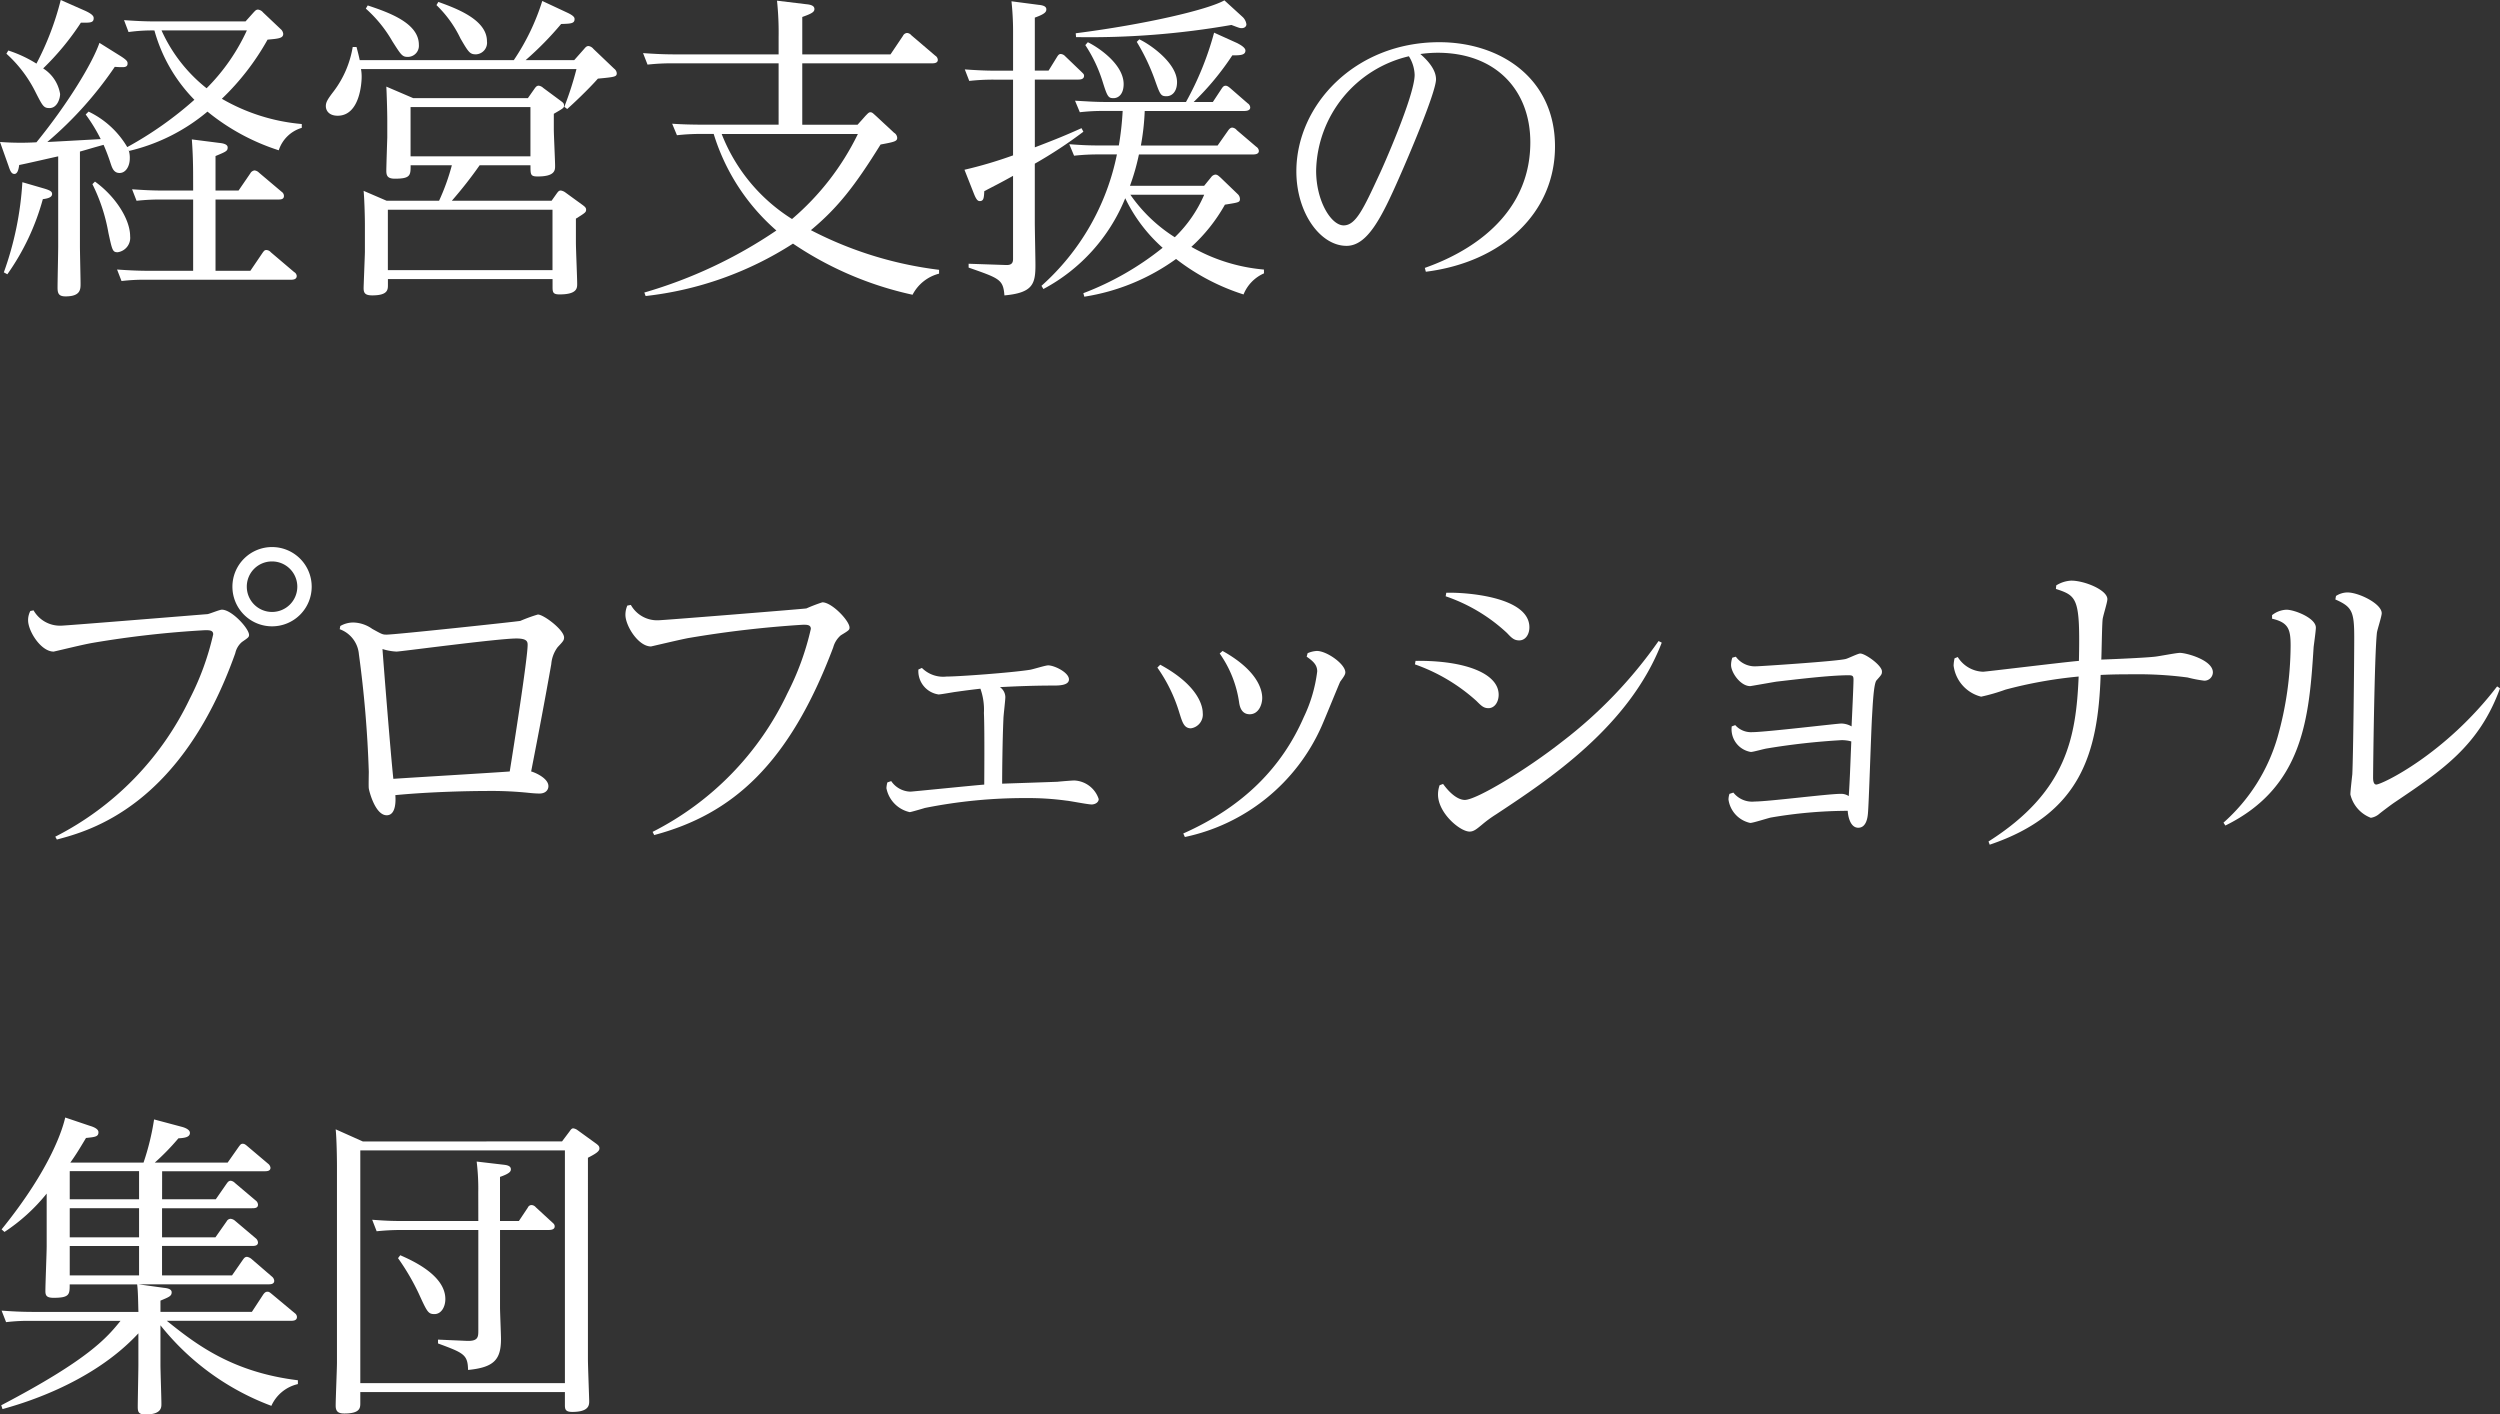 <svg xmlns="http://www.w3.org/2000/svg" width="245.209" height="138.734" viewBox="0 0 245.209 138.734">
  <rect x="0" y="0" width="245.209" height="138.734" fill="#333333" stroke="none"/>
  <g id="index_kv_txt_003" transform="translate(-1154.623 -1297.988)">
    <path id="パス_200" data-name="パス 200" d="M1166.789,1299.963c.909.063,1.882.126,3.136.126h8.78l.815-.909c.126-.126.219-.251.408-.251a.755.755,0,0,1,.5.282l1.724,1.631a.7.7,0,0,1,.251.47c0,.439-.5.47-1.537.564a24.531,24.531,0,0,1-4.483,5.8,18.859,18.859,0,0,0,7.839,2.477v.376a3.375,3.375,0,0,0-2.258,2.2,21.353,21.353,0,0,1-6.992-3.794,18.572,18.572,0,0,1-7.683,3.856l-.062-.125a2.39,2.39,0,0,1,.125.878c0,.721-.376,1.411-1,1.411-.565,0-.722-.471-.879-.941a18.978,18.978,0,0,0-.69-1.819c-1.16.314-1.631.471-2.32.659v9.313c0,.565.062,3.105.062,3.638,0,.564,0,1.254-1.473,1.254-.69,0-.784-.314-.784-.878,0-.658.063-3.449.063-4.014v-8.843c-.6.126-3.293.753-3.826.847-.063.5-.188.878-.47.878s-.408-.282-.564-.753l-.847-2.383a27.057,27.057,0,0,0,3.574.031c3.042-3.731,5.488-7.745,6.178-9.752l2.007,1.255c.752.47.752.6.752.784,0,.345-.345.345-.533.345-.094,0-.314,0-.721-.032a36.621,36.621,0,0,1-6.616,7.369c.219,0,3.543-.188,5.236-.282a16.277,16.277,0,0,0-1.474-2.414l.283-.282a8.811,8.811,0,0,1,3.794,3.48,35.542,35.542,0,0,0,6.585-4.641,15.611,15.611,0,0,1-3.92-6.8,16.789,16.789,0,0,0-2.539.157Zm-7.808,16.525c.627.189.752.314.752.533,0,.314-.407.44-.909.5a23.4,23.4,0,0,1-3.48,7.369l-.345-.188a31.517,31.517,0,0,0,1.818-8.843Zm-3.543-13.546a12.312,12.312,0,0,1,2.759,1.286,27.925,27.925,0,0,0,2.383-6.24l2.415,1.066c.816.377.816.6.816.721,0,.47-.377.439-1.255.439a26.026,26.026,0,0,1-3.7,4.484,3.66,3.66,0,0,1,1.663,2.509c0,.439-.283,1.38-1.035,1.38-.564,0-.659-.157-1.348-1.506a12.618,12.618,0,0,0-2.885-3.825Zm8.5,12.857c2.006,1.442,3.449,3.7,3.449,5.361a1.428,1.428,0,0,1-1.223,1.569c-.5,0-.533-.189-.909-1.914a17.341,17.341,0,0,0-1.568-4.765Zm9.627-.5c0-1.223-.032-2.414-.126-3.638l2.7.345c.345.032.814.126.814.439,0,.345-.125.408-1.191.847v3.387h2.258l1.16-1.694a.553.553,0,0,1,.408-.282.727.727,0,0,1,.438.22l2.227,1.881a.49.49,0,0,1,.22.408c0,.345-.345.345-.565.345h-6.146v6.992h3.418l1.191-1.756c.157-.22.22-.282.377-.282a.6.6,0,0,1,.439.22l2.289,1.944a.484.484,0,0,1,.251.376c0,.376-.408.376-.627.376h-14.111a18.311,18.311,0,0,0-2.446.126l-.438-1.129c.909.062,1.88.125,3.135.125h4.328v-6.992h-3.074a21.494,21.494,0,0,0-2.477.125l-.439-1.129c.909.063,1.881.126,3.167.126h2.823Zm-3.1-14.33a15.159,15.159,0,0,0,4.421,5.676,19.5,19.5,0,0,0,3.951-5.676Z" fill="#fff"/>
    <path id="パス_201" data-name="パス 201" d="M1211.919,1302.785c.156-.187.251-.282.438-.282a.765.765,0,0,1,.471.282l2.038,1.944a.616.616,0,0,1,.251.44c0,.345-.188.376-1.85.532-1,1.129-2.477,2.509-3.01,2.98l-.282-.22a31.994,31.994,0,0,0,1.191-3.7h-21.135a4.246,4.246,0,0,1,.064.784c0,.5-.157,3.794-2.353,3.794-.846,0-1.16-.5-1.16-.941,0-.376.157-.658.784-1.473a9.845,9.845,0,0,0,1.851-4.327h.376c.156.595.22.846.313,1.285h15.115a22.159,22.159,0,0,0,2.79-5.8l2.415,1.129c.752.345.752.533.752.658,0,.44-.408.44-1.317.471a31.434,31.434,0,0,1-3.48,3.543h4.765Zm-5.52,4.829.66-.94c.156-.22.251-.282.407-.282a.817.817,0,0,1,.439.219l1.694,1.254c.251.189.344.251.344.471,0,.251-.093.282-1,.815v1.505c0,.565.126,3.1.126,3.606,0,.408,0,1.035-1.693,1.035-.722,0-.722-.157-.722-1.1h-4.985a41.247,41.247,0,0,1-2.728,3.481h9.784l.532-.752c.126-.157.188-.251.377-.251a1.034,1.034,0,0,1,.438.187l1.725,1.255c.251.188.313.282.313.439,0,.251-.093.313-1,.878v2.32c0,.659.125,3.481.125,4.077,0,.407,0,1.034-1.725,1.034-.627,0-.69-.187-.69-.721v-.784h-16.148v.565c0,.47,0,1.035-1.537,1.035-.721,0-.847-.251-.847-.722,0-.219.126-3.292.126-3.543v-2.634c0-1-.063-2.759-.126-3.355l2.258.972h5.143a21.307,21.307,0,0,0,1.254-3.481h-4.045c0,.973,0,1.318-1.537,1.318-.721,0-.846-.283-.846-.785,0-.407.094-3.229.094-3.26v-1.662c0-.941-.063-2.854-.094-3.325l2.634,1.129Zm-15.709-9.093c2.07.69,5.017,1.724,5.017,3.857a1.091,1.091,0,0,1-1.066,1.191c-.564,0-.659-.157-1.537-1.536a12.8,12.8,0,0,0-2.6-3.2Zm1.976,20.037v5.926h16.148v-5.926Zm2.226-10.066v4.829h11.758v-4.829Zm2.728-10.316c1.725.627,4.766,1.724,4.766,3.857a1.139,1.139,0,0,1-1.066,1.285c-.595,0-.721-.156-1.537-1.567a11.239,11.239,0,0,0-2.351-3.262Z" fill="#fff"/>
    <path id="パス_202" data-name="パス 202" d="M1246.73,1324.829a4.062,4.062,0,0,0-2.6,2.069,33.722,33.722,0,0,1-11.728-5.016,33.573,33.573,0,0,1-14.455,5.142l-.125-.344a45.727,45.727,0,0,0,12.951-6.084,20.546,20.546,0,0,1-6.147-9.47h-1.16a20.565,20.565,0,0,0-2.445.126l-.471-1.129c.909.063,1.913.094,3.167.094h7.275V1304.2h-10.38a21.026,21.026,0,0,0-2.476.126l-.44-1.129c.91.063,1.882.125,3.136.125h10.16v-1.63a30.188,30.188,0,0,0-.157-3.637l2.854.345c.313.031.815.093.815.47,0,.282-.22.439-1.191.783v3.669h8.654l1.223-1.818a.48.48,0,0,1,.407-.282.585.585,0,0,1,.408.22l2.351,2.006a.516.516,0,0,1,.251.408c0,.344-.407.344-.595.344h-12.7v6.021h5.424l.784-.878c.219-.22.313-.345.47-.345.189,0,.282.125.533.345l1.788,1.662a.621.621,0,0,1,.313.5c0,.345-.282.407-1.631.658-2.508,4.045-4.2,6.209-6.835,8.4a36.966,36.966,0,0,0,12.573,3.889Zm-21.322-13.7a17.224,17.224,0,0,0,6.9,8.341,25.707,25.707,0,0,0,6.46-8.341Z" fill="#fff"/>
    <path id="パス_203" data-name="パス 203" d="M1260.886,1310.907a43.589,43.589,0,0,1-4.766,3.136v5.77c0,.658.063,3.574.063,4.169,0,1.851-.251,2.729-3.042,2.98-.125-1.568-.47-1.662-3.512-2.729v-.376l3.669.125c.689.032.689-.376.689-.658v-8.09c-1.285.721-1.693.91-2.822,1.505-.031.658-.062.972-.438.972-.158,0-.314-.063-.565-.69l-.94-2.382a42.259,42.259,0,0,0,4.765-1.411V1305.8h-1.818a21.227,21.227,0,0,0-2.478.125l-.438-1.129c.909.063,1.881.126,3.136.126h1.6V1301a28.143,28.143,0,0,0-.156-2.885l2.634.345c.313.031.784.095.784.439,0,.22-.062.439-1.129.816v5.2h1.348l.815-1.317c.1-.157.189-.314.377-.314a.654.654,0,0,1,.439.22l1.568,1.505c.187.188.282.251.282.408,0,.376-.408.376-.628.376h-4.2v6.647c2.132-.815,3.041-1.191,4.578-1.881ZM1278.6,1324.8a3.829,3.829,0,0,0-2.007,2.069,21.294,21.294,0,0,1-6.617-3.48,20.87,20.87,0,0,1-9,3.7l-.094-.345a28.612,28.612,0,0,0,7.777-4.453,15.415,15.415,0,0,1-3.669-4.86,17.574,17.574,0,0,1-8.027,8.905l-.189-.313a23.5,23.5,0,0,0,7.4-12.888h-1.756a20.95,20.95,0,0,0-2.446.126l-.47-1.129c1.254.094,1.881.125,3.167.125h1.693a29.287,29.287,0,0,0,.376-3.386h-1.756a19.426,19.426,0,0,0-2.446.125l-.47-1.129c1.254.063,1.85.125,3.167.125h7.714a30.008,30.008,0,0,0,2.759-6.8l2.289,1.034c.094.063.784.377.784.721,0,.47-.564.47-1.286.47a26.876,26.876,0,0,1-3.794,4.578h1.882l.847-1.285c.125-.188.218-.313.407-.313.157,0,.282.093.471.251l1.693,1.473a.52.52,0,0,1,.251.407c0,.346-.471.346-.628.346h-9.721a23.607,23.607,0,0,1-.376,3.386h7.526l1.035-1.474c.156-.219.282-.282.407-.282a.651.651,0,0,1,.44.251l1.913,1.631a.519.519,0,0,1,.25.407c0,.345-.439.345-.6.345h-11.163a21.811,21.811,0,0,1-.878,3.073h7.275l.69-.847a.592.592,0,0,1,.408-.251c.219,0,.345.158.5.283l1.693,1.63a.666.666,0,0,1,.22.471c0,.345-.125.345-1.474.565a16.441,16.441,0,0,1-3.293,4.138,17.284,17.284,0,0,0,7.119,2.227Zm-2.132-25.18a1.209,1.209,0,0,1,.407.753c0,.189-.156.376-.47.376-.188,0-.251-.031-1-.313a80.4,80.4,0,0,1-15.239,1.191l-.031-.376c6.867-.878,12.981-2.32,14.581-3.229Zm-15.146,2.509c1.035.5,3.512,2.164,3.512,4.107,0,.942-.47,1.38-1,1.38-.5,0-.6-.156-1.035-1.536a14.079,14.079,0,0,0-1.725-3.669Zm4.17,14.957a15.125,15.125,0,0,0,4.359,4.171,12.8,12.8,0,0,0,2.885-4.171Zm.879-15.239c.972.439,3.7,2.289,3.7,4.2,0,.94-.5,1.379-1.034,1.379-.564,0-.627-.156-1.129-1.568a20.291,20.291,0,0,0-1.787-3.762Z" fill="#fff"/>
    <path id="パス_204" data-name="パス 204" d="M1294.375,1324.265c1.913-.69,10.348-3.763,10.348-12.324,0-5.079-3.356-8.779-9.094-8.779a12.426,12.426,0,0,0-1.692.125c.313.282,1.536,1.317,1.536,2.478,0,1.285-2.823,7.87-3.576,9.563-1.787,4.076-3.167,6.774-5.2,6.774-2.571,0-4.922-3.231-4.922-7.307,0-6.523,5.769-12.668,14.016-12.668,5.958,0,11.352,3.512,11.352,10.223,0,6.521-5.174,11.35-12.669,12.292Zm-10.661-9.533c0,2.979,1.474,5.363,2.7,5.363,1.192,0,1.944-1.631,3.513-5.018.219-.438,3.449-7.682,3.449-9.752a3.655,3.655,0,0,0-.564-1.818A11.773,11.773,0,0,0,1283.714,1314.732Z" fill="#fff"/>
    <path id="パス_205" data-name="パス 205" d="M1157.915,1357.854a2.978,2.978,0,0,0,2.729,1.5c.469,0,14.266-1.129,14.33-1.129.218-.031,1.191-.438,1.411-.438.971,0,2.665,1.85,2.665,2.477,0,.219-.1.282-.691.69a2,2,0,0,0-.658,1.1c-5.33,15.019-14.3,17.433-17.5,18.28l-.156-.282a29.33,29.33,0,0,0,13.2-13.546,26.586,26.586,0,0,0,2.289-6.3c0-.407-.377-.407-.784-.407a98.25,98.25,0,0,0-11.1,1.254c-1.035.188-2.916.658-3.762.846-1.254,0-2.509-2.006-2.509-3.073a1.925,1.925,0,0,1,.22-.909Zm27.28-2.321a3.888,3.888,0,1,1-3.887-3.888A3.887,3.887,0,0,1,1185.195,1355.533Zm-6.365,0a2.477,2.477,0,1,0,2.478-2.477A2.463,2.463,0,0,0,1178.83,1355.533Z" fill="#fff"/>
    <path id="パス_206" data-name="パス 206" d="M1188,1359.39a2.552,2.552,0,0,1,1.286-.345,3.346,3.346,0,0,1,1.85.627c.909.5,1,.564,1.38.564.878,0,12.856-1.285,13.138-1.347a15.873,15.873,0,0,1,1.725-.628c.564,0,2.571,1.506,2.571,2.258,0,.282-.126.408-.627.941a3.185,3.185,0,0,0-.628,1.661c-.627,3.544-1.222,6.68-1.975,10.536.188.031,1.693.6,1.693,1.443,0,.344-.25.721-.878.721-.282,0-.72-.031-1-.063a35.9,35.9,0,0,0-4.2-.188c-1.316,0-5.425.063-8.936.408.031.376.125,1.975-.847,1.975-1.129,0-1.725-2.383-1.756-2.634-.031-.219,0-1.38,0-1.631a111.34,111.34,0,0,0-.972-11.539,2.861,2.861,0,0,0-1.881-2.446Zm16.619,14.267c.314-1.944,1.756-11.069,1.756-12.417,0-.313-.062-.627-1.1-.627-1.787,0-11.381,1.285-11.758,1.285a5.32,5.32,0,0,1-1.379-.251c.062.941.783,10.1,1.065,12.732C1195.021,1374.253,1202.984,1373.783,1204.615,1373.657Z" fill="#fff"/>
    <path id="パス_207" data-name="パス 207" d="M1216.5,1357.32a2.948,2.948,0,0,0,2.727,1.505c.409,0,14.111-1.1,14.488-1.16a16.175,16.175,0,0,1,1.567-.6c.942,0,2.666,1.82,2.666,2.478,0,.22-.063.282-.847.752a2.376,2.376,0,0,0-.752,1.192c-4.328,11.477-9.91,16.368-17.56,18.406l-.157-.313a29.222,29.222,0,0,0,13.232-13.609,26.711,26.711,0,0,0,2.289-6.3c0-.407-.376-.407-.752-.407a105.8,105.8,0,0,0-11.132,1.285c-.626.095-3.762.846-3.793.846-1.255,0-2.509-2.038-2.509-3.1a2.244,2.244,0,0,1,.188-.91Z" fill="#fff"/>
    <path id="パス_208" data-name="パス 208" d="M1242.036,1374.6a2.346,2.346,0,0,0,1.882,1.035c.188,0,6.334-.627,7.243-.69.031-4.86,0-6.24-.031-7.024a6.17,6.17,0,0,0-.345-2.383c-.815.094-1.317.156-2.446.314-.251.031-1.443.251-1.661.251a2.318,2.318,0,0,1-1.976-2.447l.345-.156a2.944,2.944,0,0,0,2.414.847c1.224,0,6.334-.377,8.153-.659.282-.032,1.536-.439,1.819-.439.595,0,2.038.69,2.038,1.38,0,.6-1.034.6-1.505.6-1.756,0-3.512.062-5.268.156a1.2,1.2,0,0,1,.532.973c0,.344-.187,1.818-.187,2.131-.095,2.07-.126,5.3-.126,6.366.847-.032,4.673-.157,5.425-.188.282-.032,1.411-.126,1.662-.126a2.642,2.642,0,0,1,2.383,1.819c0,.345-.376.533-.69.533-.376,0-2.1-.345-2.477-.376a27.733,27.733,0,0,0-3.95-.251,49.871,49.871,0,0,0-9.941.972c-.188.063-1.38.408-1.474.408a2.988,2.988,0,0,1-2.289-2.352,2.644,2.644,0,0,1,.094-.564Z" fill="#fff"/>
    <path id="パス_209" data-name="パス 209" d="M1268.423,1363.185c3.982,2.163,4.17,4.295,4.17,4.734a1.365,1.365,0,0,1-1.16,1.505c-.69,0-.847-.627-1.129-1.505a15.353,15.353,0,0,0-2.163-4.452Zm14.455-1.129a2.562,2.562,0,0,1,.909-.22c.973,0,2.791,1.285,2.791,2.1,0,.219-.157.439-.5.909-.062.094-1.536,3.731-1.849,4.422a18.943,18.943,0,0,1-13.39,10.818l-.156-.346c5.925-2.634,9.688-6.521,11.821-11.414a14.4,14.4,0,0,0,1.316-4.483c0-.6-.344-.973-1.034-1.443Zm-8.341-.22c3.324,1.85,3.889,3.7,3.889,4.609,0,.69-.377,1.6-1.224,1.6-.815,0-.972-.753-1.034-1.1a11.019,11.019,0,0,0-1.913-4.86Z" fill="#fff"/>
    <path id="パス_210" data-name="パス 210" d="M1293.465,1362.808c4.734-.063,8.152,1.191,8.152,3.324,0,.721-.407,1.316-1,1.316-.469,0-.689-.219-1.191-.72a17.819,17.819,0,0,0-6.021-3.576Zm2.7,12.072c1.1,1.506,1.913,1.568,2.132,1.568,1.129,0,6.02-2.947,9.533-5.707a44.529,44.529,0,0,0,9.47-9.878l.313.158c-3.167,8.215-11.069,13.42-16.243,16.838a12.092,12.092,0,0,0-1.411,1.035c-.5.408-.784.659-1.191.659-.941,0-3.1-1.82-3.1-3.638a2.76,2.76,0,0,1,.157-.909Zm.314-18.751c1.755-.063,8.152.345,8.152,3.387,0,.689-.376,1.285-1,1.285-.5,0-.753-.251-1.191-.721a16.706,16.706,0,0,0-6.021-3.606Z" fill="#fff"/>
    <path id="パス_211" data-name="パス 211" d="M1324.639,1375.727a2.344,2.344,0,0,0,2.1.877c1.348,0,7.181-.751,8.4-.751a1.331,1.331,0,0,1,.815.219c.094-1.223.156-3.073.251-5.362a3.575,3.575,0,0,0-.941-.126,68.045,68.045,0,0,0-7.337.815c-.251.032-1.349.345-1.569.345a2.258,2.258,0,0,1-1.881-2.508l.345-.126a2.066,2.066,0,0,0,1.662.691c1.285,0,8.341-.847,8.748-.847a2.081,2.081,0,0,1,1,.282c.031-.721.189-3.951.189-4.578,0-.345-.064-.439-.471-.439-1.851,0-5.174.408-7.087.627-.407.063-2.509.439-2.571.439-.972,0-1.881-1.348-1.881-2.069a2.3,2.3,0,0,1,.125-.722l.345-.094a2.308,2.308,0,0,0,2.006.941c.377,0,8-.5,8.781-.721.251-.063,1.191-.533,1.411-.533.5,0,2.132,1.16,2.132,1.756,0,.282-.032.313-.533.878-.283.313-.376,2.508-.439,3.543-.094,1.506-.313,8.717-.408,9.564-.031.345-.156,1.348-.941,1.348-.909,0-1.034-1.474-1.034-1.661a45.263,45.263,0,0,0-7.526.658c-.314.062-1.756.533-2.038.533a2.736,2.736,0,0,1-2.132-2.289,1.916,1.916,0,0,1,.094-.564Z" fill="#fff"/>
    <path id="パス_212" data-name="パス 212" d="M1349.662,1380.524c7.714-4.891,8.592-10.285,8.843-16.179a43.326,43.326,0,0,0-7.181,1.285,18.321,18.321,0,0,1-2.384.69,3.61,3.61,0,0,1-2.7-3.042,3.708,3.708,0,0,1,.094-.721l.313-.125a3.043,3.043,0,0,0,2.478,1.442c.251,0,7.934-.94,9.407-1.066.125-6.146-.157-6.366-2.258-7.055l.032-.346a3.035,3.035,0,0,1,1.473-.469c1.286,0,3.543.909,3.543,1.818,0,.345-.47,1.756-.47,2.038-.062.6-.094,3.355-.126,3.889,1.756-.063,4.422-.189,5.238-.283.376-.031,2.1-.376,2.476-.376.6,0,3.231.69,3.231,1.913a.83.83,0,0,1-.847.815,12.506,12.506,0,0,1-1.631-.314,36.749,36.749,0,0,0-5.331-.313c-1.818,0-2.476.031-3.2.063-.251,7.713-1.976,13.64-10.881,16.65Z" fill="#fff"/>
    <path id="パス_213" data-name="パス 213" d="M1377.475,1358.324a2.43,2.43,0,0,1,1.411-.533c.784,0,2.885.815,2.885,1.756,0,.313-.188,1.631-.219,1.913-.44,6.93-1,13.733-8.655,17.5l-.188-.282a17.762,17.762,0,0,0,5.3-8.373,33.512,33.512,0,0,0,1.286-8.968c0-1.6-.189-2.289-1.819-2.665Zm6.271-1.882a2.094,2.094,0,0,1,1.129-.344c1.1,0,3.355,1.1,3.355,2.038,0,.313-.439,1.631-.47,1.913-.251,2.225-.376,13.608-.376,14.2,0,.157,0,.69.313.69.533,0,6.742-2.948,11.853-9.627l.282.189c-2.038,5.612-5.644,8.027-10.348,11.194-.282.188-1.16.847-1.473,1.1a1.657,1.657,0,0,1-.847.407,3.255,3.255,0,0,1-2.007-2.289c0-.313.157-1.693.189-1.976.093-1.818.188-11.069.188-13.452,0-2.54-.22-2.978-1.85-3.7Z" fill="#fff"/>
    <path id="パス_214" data-name="パス 214" d="M1170.521,1415.618h5.267l1.066-1.536c.094-.126.189-.282.409-.282a.729.729,0,0,1,.407.219l2.038,1.724a.537.537,0,0,1,.22.408c0,.345-.345.345-.6.345h-8.811v2.854h5.236l1.1-1.568a.465.465,0,0,1,.376-.251.787.787,0,0,1,.44.188l2.038,1.724a.586.586,0,0,1,.22.409c0,.344-.376.344-.6.344h-8.811v2.885h6.867l1.066-1.536c.094-.126.188-.282.407-.282a.985.985,0,0,1,.409.187l2.038,1.757a.584.584,0,0,1,.218.407c0,.345-.376.345-.595.345H1168.2l2.509.345c.282.031.752.094.752.439,0,.376-.282.47-1.1.816v1.1h8.968l1.129-1.724c.125-.158.22-.251.407-.251.157,0,.251.093.408.218l2.257,1.882a.485.485,0,0,1,.22.376c0,.377-.407.377-.6.377h-12.166c2.916,2.352,6.459,5.048,12.857,5.832v.376a3.769,3.769,0,0,0-2.6,2.133,25.111,25.111,0,0,1-10.88-7.9v3.857c0,.6.094,3.292.094,3.857,0,.344,0,1.035-1.568,1.035-.69,0-.752-.283-.752-.753,0-.658.062-3.512.062-4.108v-3.1c-4.7,5.08-11.884,7.023-13.327,7.431l-.125-.376c8.623-4.515,10.379-6.648,11.7-8.278h-8.78a18.666,18.666,0,0,0-2.445.125l-.44-1.129c.878.063,1.882.126,3.136.126H1168.2c-.031-.941-.031-2.007-.125-2.7h-6.617c0,.973,0,1.317-1.567,1.317-.659,0-.816-.188-.816-.659,0-.689.126-3.763.126-4.389v-5.174a18,18,0,0,1-4.139,3.762l-.283-.251c4.923-6.083,6.021-10,6.241-10.974l2.414.815c.313.094.846.282.846.627,0,.44-.313.471-1.222.565-.785,1.317-1.067,1.756-1.537,2.414h7.181a24.464,24.464,0,0,0,1.034-4.233l2.7.721c.251.063.815.251.815.6,0,.439-.564.5-1.129.533a23.392,23.392,0,0,1-2.32,2.383h7.148l1.1-1.568c.126-.157.188-.282.377-.282.125,0,.219.031.438.22l2.038,1.724a.611.611,0,0,1,.251.408c0,.344-.376.344-.595.344h-10.034Zm-2.258-2.76h-6.8v2.76h6.8Zm0,3.638h-6.8v2.854h6.8Zm-6.8,6.585h6.8V1420.2h-6.8Z" fill="#fff"/>
    <path id="パス_215" data-name="パス 215" d="M1209.749,1409.942l.752-1c.126-.188.22-.282.346-.282a.933.933,0,0,1,.438.188l1.819,1.317c.25.189.313.282.313.471,0,.313-.47.564-1.128.909V1431.3c0,.627.125,3.888.125,4.107,0,.376,0,1.067-1.662,1.067-.689,0-.721-.283-.721-.691v-1.254h-20.068v1.067c0,.47,0,1.034-1.568,1.034-.659,0-.847-.251-.847-.783,0-.659.126-3.607.126-4.2v-19.316c0-.753-.031-2.666-.126-3.575l2.666,1.191Zm-19.786.878v22.828h20.068V1410.82Zm11.57,4.109a21.913,21.913,0,0,0-.157-3.011l2.666.313c.282.032.689.1.689.44,0,.187-.062.407-1.066.752v4.327h1.851l.878-1.316a.4.4,0,0,1,.376-.251.591.591,0,0,1,.408.219l1.6,1.474c.189.156.251.251.251.407,0,.346-.469.346-.595.346h-4.767v7.588c0,.5.095,2.665.095,3.1,0,2.038-.691,2.791-3.23,3.041-.032-1.505-.408-1.661-2.948-2.6v-.376l2.854.125c1.066.032,1.1-.376,1.1-1v-9.877h-7.463a23.171,23.171,0,0,0-2.508.125l-.439-1.129c1.254.094,1.85.125,3.167.125h7.243Zm-7.651,6.176c1.129.5,4.422,1.945,4.422,4.3,0,.785-.408,1.474-1.067,1.474-.627,0-.72-.219-1.567-2.069a22.68,22.68,0,0,0-2.007-3.418Z" fill="#fff"/>
  </g>
</svg>

